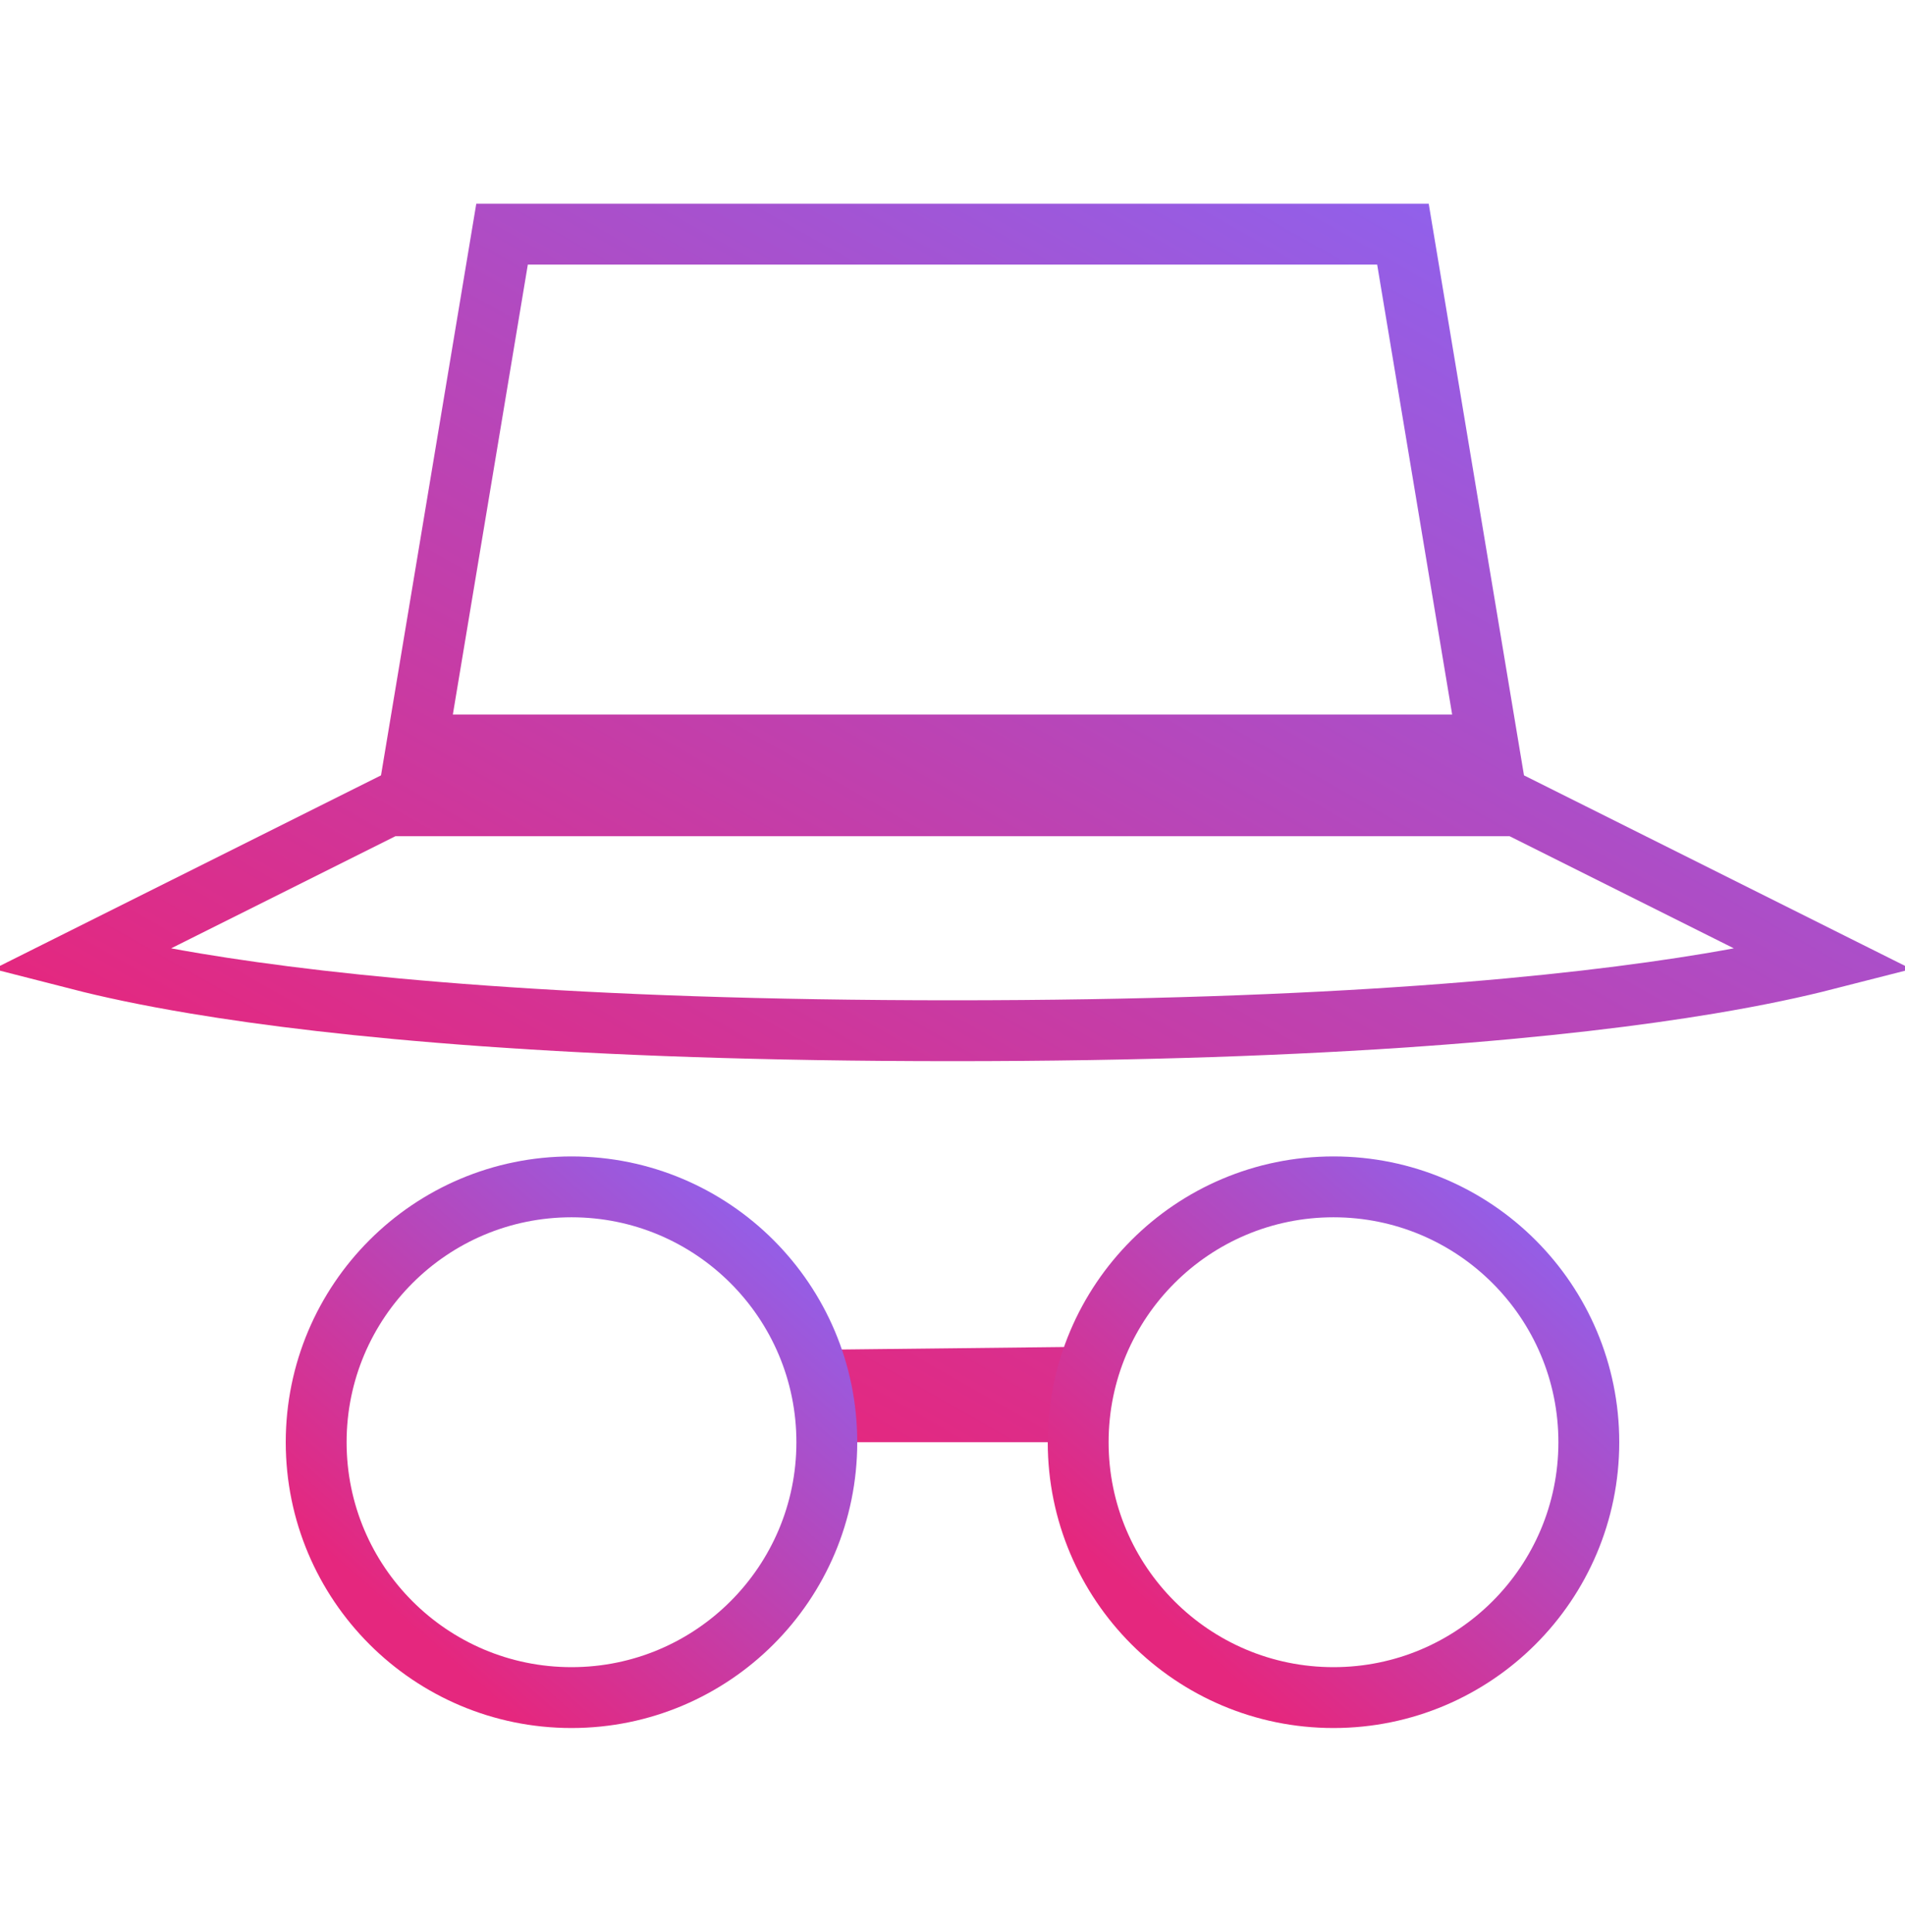 <?xml version="1.0" encoding="UTF-8"?> <svg xmlns="http://www.w3.org/2000/svg" width="72" height="73" viewBox="0 0 72 73" fill="none"><path d="M38.999 53.35H32.998L32.823 52.135L39.177 52.064L38.999 53.35ZM57.328 30.45L68.97 36.27C67.917 36.539 66.491 36.852 64.611 37.166C59.29 38.053 50.355 38.95 36 38.95C21.645 38.95 12.71 38.053 7.389 37.166C5.509 36.852 4.083 36.54 3.029 36.27L14.672 30.45H57.328ZM53.025 8.85L56.242 28.15H15.758L18.975 8.85H53.025Z" stroke="url(#paint0_linear_59_68905)" stroke-width="2.3"></path><path d="M50.399 44.85C55.729 44.85 60.05 49.17 60.05 54.5C60.05 59.829 55.729 64.15 50.399 64.15C45.07 64.15 40.75 59.829 40.75 54.5C40.75 49.17 45.07 44.85 50.399 44.85Z" stroke="url(#paint1_linear_59_68905)" stroke-width="2.3"></path><path d="M21.6 44.85C26.929 44.85 31.25 49.17 31.25 54.5C31.25 59.829 26.929 64.15 21.6 64.15C16.27 64.15 11.95 59.829 11.95 54.5C11.95 49.17 16.27 44.85 21.6 44.85Z" stroke="url(#paint2_linear_59_68905)" stroke-width="2.3"></path><defs><linearGradient id="paint0_linear_59_68905" x1="-20" y1="52.333" x2="22.125" y2="-21.69" gradientUnits="userSpaceOnUse"><stop offset="0.269" stop-color="#E5277E"></stop><stop offset="1" stop-color="#816BFF"></stop></linearGradient><linearGradient id="paint1_linear_59_68905" x1="33.6" y1="64.3" x2="56.016" y2="38.696" gradientUnits="userSpaceOnUse"><stop offset="0.269" stop-color="#E5277E"></stop><stop offset="1" stop-color="#816BFF"></stop></linearGradient><linearGradient id="paint2_linear_59_68905" x1="4.8" y1="64.3" x2="27.216" y2="38.696" gradientUnits="userSpaceOnUse"><stop offset="0.269" stop-color="#E5277E"></stop><stop offset="1" stop-color="#816BFF"></stop></linearGradient></defs></svg> 